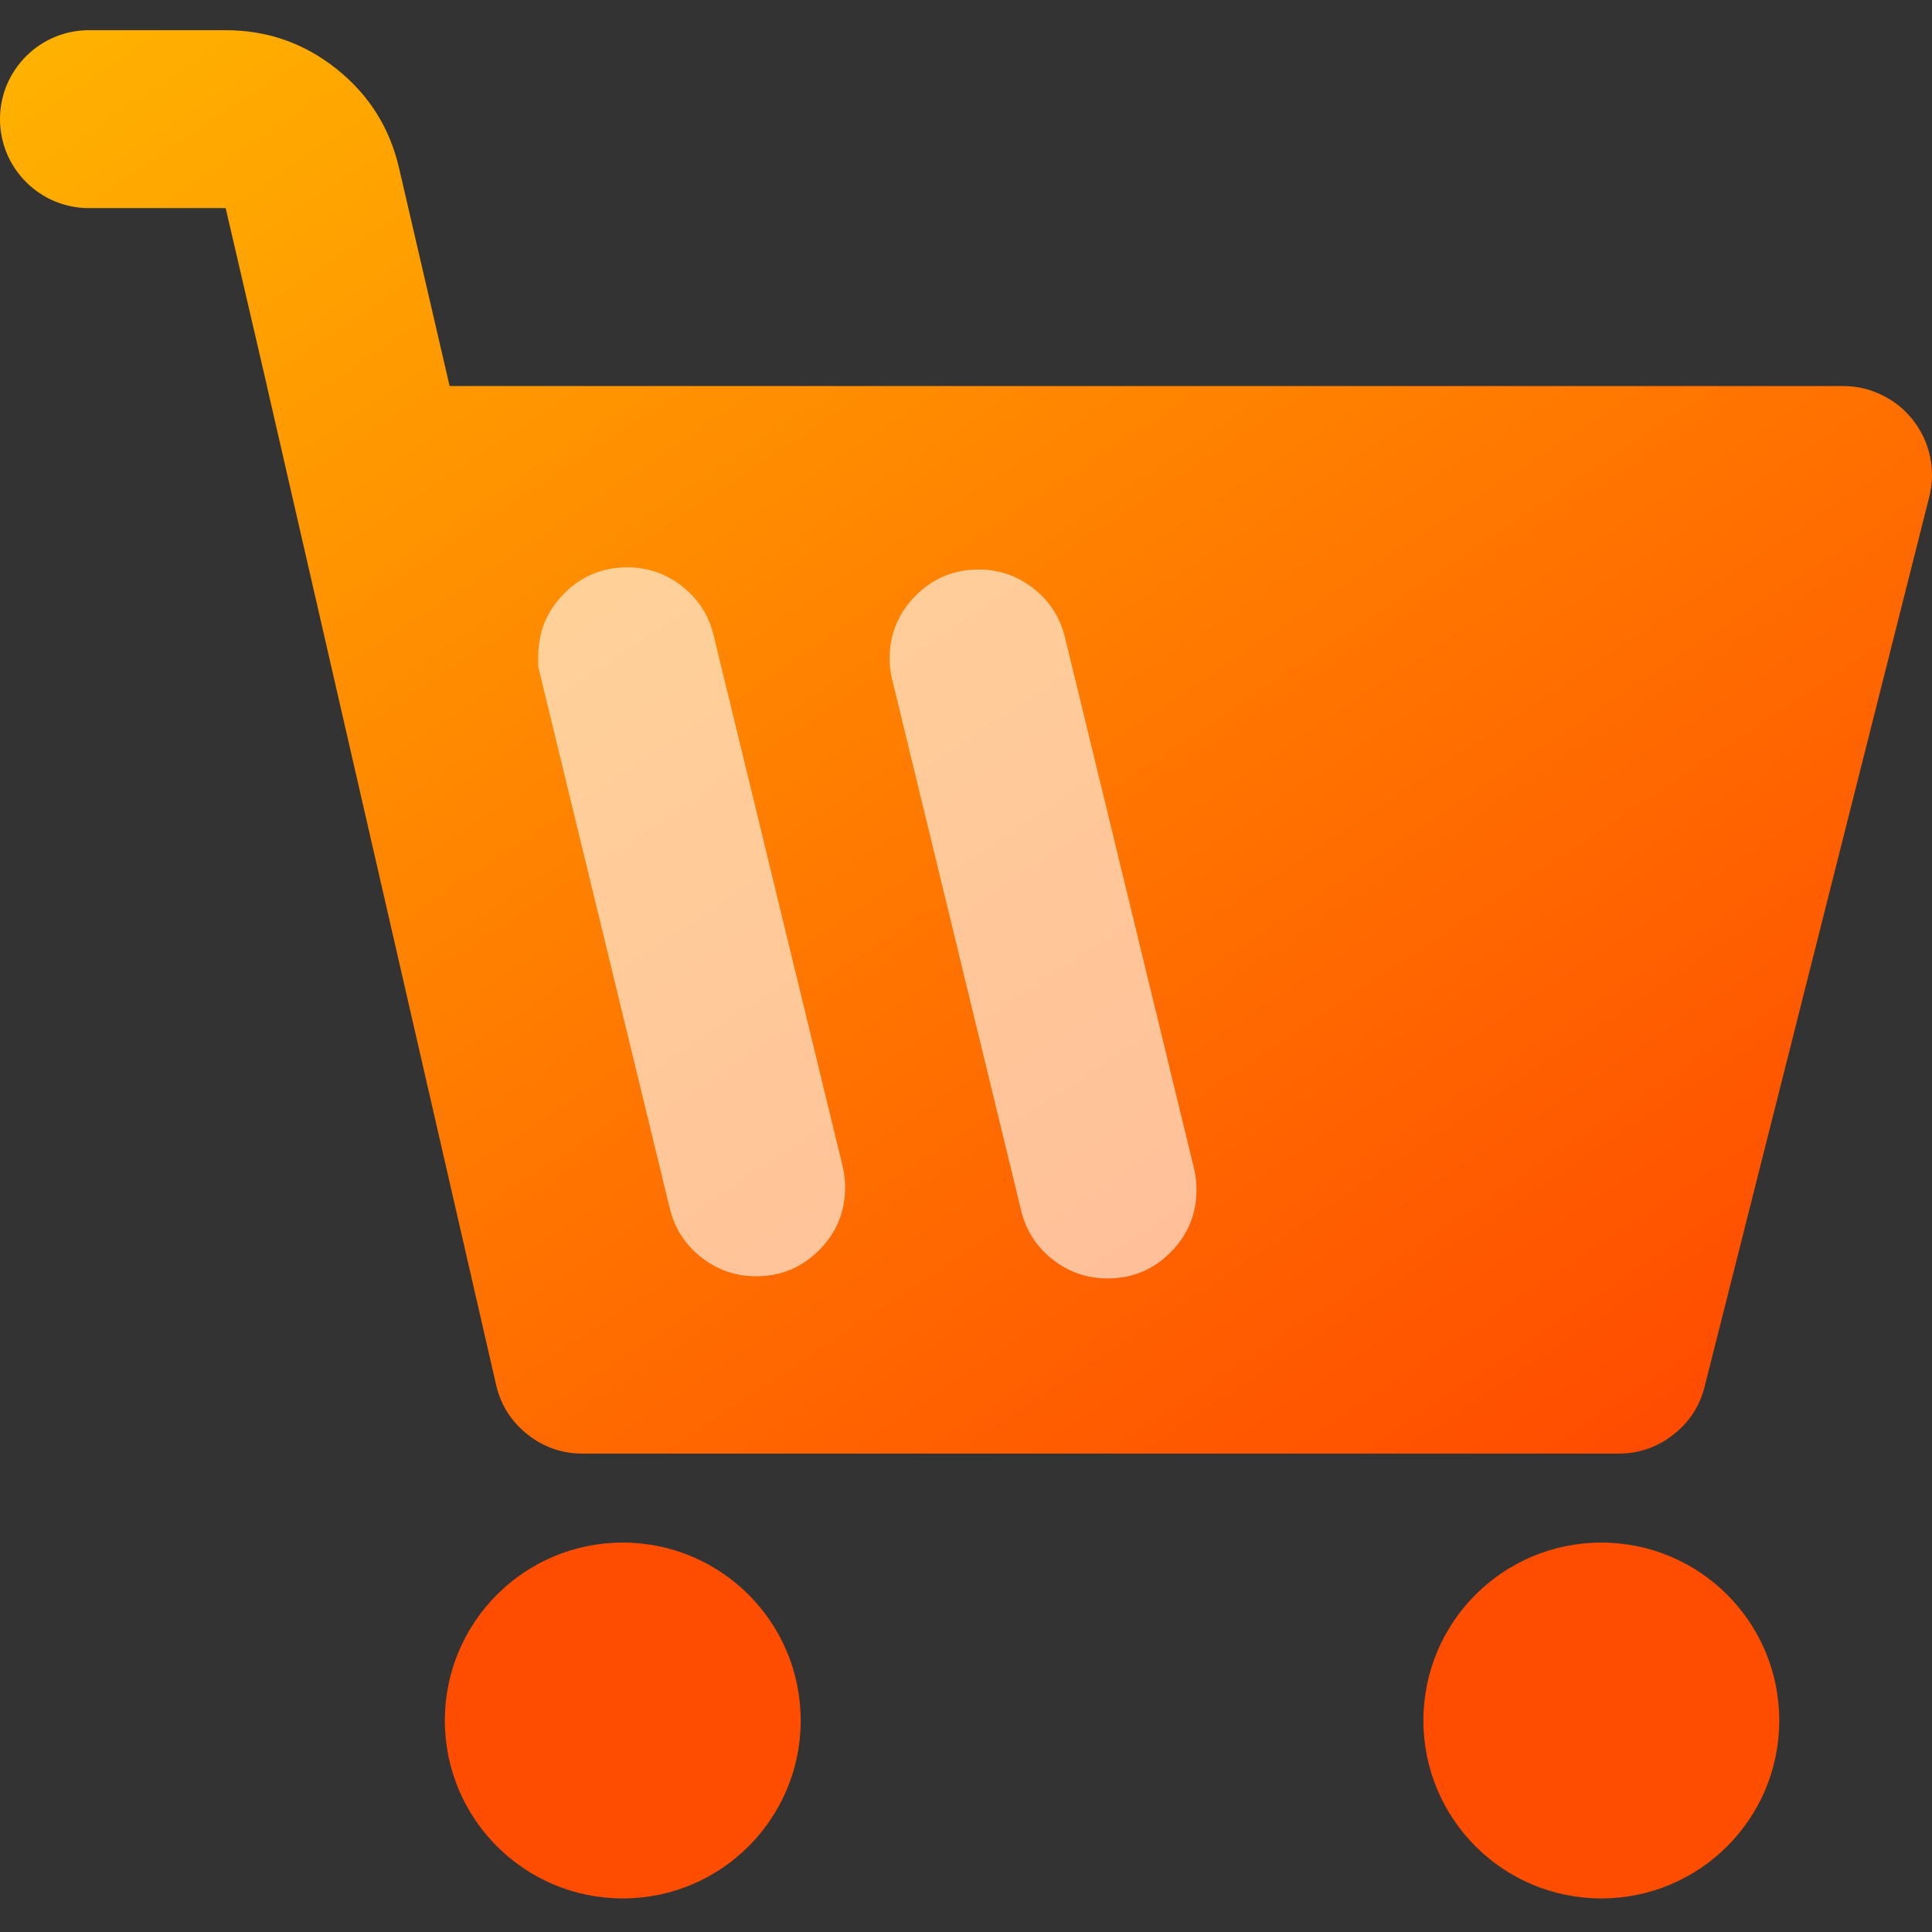 <!DOCTYPE svg PUBLIC "-//W3C//DTD SVG 1.1//EN" "http://www.w3.org/Graphics/SVG/1.1/DTD/svg11.dtd">
<!-- Uploaded to: SVG Repo, www.svgrepo.com, Transformed by: SVG Repo Mixer Tools -->
<svg width="64px" height="64px" viewBox="0 -0.5 32 32" fill="none" xmlns="http://www.w3.org/2000/svg">
<rect x="0" y="-0.5" width="32" height="32" fill="#333333" stroke="none"/>
<g id="SVGRepo_bgCarrier" stroke-width="0"/>
<g id="SVGRepo_tracerCarrier" stroke-linecap="round" stroke-linejoin="round"/>
<g id="SVGRepo_iconCarrier"> <path d="M10.315 30.944C11.942 30.944 13.262 29.625 13.262 27.997C13.262 26.369 11.942 25.05 10.315 25.05C8.687 25.05 7.368 26.369 7.368 27.997C7.368 29.625 8.687 30.944 10.315 30.944Z" fill="#FF4D00"/> <path d="M26.523 30.944C28.151 30.944 29.47 29.625 29.47 27.997C29.47 26.369 28.151 25.05 26.523 25.05C24.896 25.05 23.576 26.369 23.576 27.997C23.576 29.625 24.896 30.944 26.523 30.944Z" fill="#FF4D00"/> <path fill-rule="evenodd" clip-rule="evenodd" d="M30.526 5.894H7.447L6.609 2.281C6.454 1.613 6.108 1.066 5.572 0.64C5.035 0.213 4.424 0 3.738 0H1.474C0.66 0 0 0.66 0 1.474C0 2.287 0.66 2.947 1.474 2.947H3.738L4.422 5.894H4.421L8.216 22.433C8.292 22.767 8.465 23.042 8.734 23.256C9.002 23.47 9.308 23.576 9.652 23.576H26.807C27.144 23.576 27.446 23.473 27.712 23.265C27.978 23.058 28.153 22.791 28.235 22.463L31.955 7.728C32.01 7.508 32.015 7.287 31.968 7.064C31.921 6.842 31.828 6.641 31.688 6.462C31.549 6.283 31.377 6.143 31.173 6.044C30.969 5.944 30.753 5.894 30.526 5.894Z" fill="url(#paint0_linear_103_1445)"/> <g style="mix-blend-mode:hard-light"> <g style="mix-blend-mode:hard-light"> <path fill-rule="evenodd" clip-rule="evenodd" d="M8.957 10.718C8.943 10.661 8.932 10.603 8.915 10.545C8.915 10.487 8.915 10.429 8.915 10.37C8.915 9.963 9.059 9.616 9.347 9.328C9.634 9.04 9.982 8.897 10.389 8.897C10.729 8.897 11.032 9.002 11.299 9.212C11.566 9.422 11.74 9.692 11.82 10.022L13.957 18.817L13.957 18.817C13.97 18.874 13.981 18.932 13.988 18.99C13.995 19.048 13.998 19.107 13.998 19.165C13.998 19.572 13.854 19.919 13.567 20.207C13.279 20.495 12.932 20.639 12.525 20.639C12.185 20.639 11.881 20.534 11.614 20.324C11.347 20.114 11.173 19.843 11.093 19.513L8.957 10.718ZM17.64 10.059C17.56 9.729 17.387 9.458 17.119 9.248C16.852 9.038 16.549 8.933 16.209 8.933C15.802 8.933 15.454 9.077 15.167 9.365C14.879 9.653 14.735 10 14.735 10.407C14.735 10.465 14.739 10.524 14.745 10.582C14.752 10.64 14.763 10.698 14.777 10.755L16.913 19.55C16.993 19.88 17.167 20.15 17.434 20.36C17.701 20.57 18.005 20.675 18.345 20.675C18.752 20.675 19.099 20.532 19.387 20.244C19.674 19.956 19.818 19.609 19.818 19.202C19.818 19.143 19.815 19.085 19.808 19.027C19.801 18.969 19.791 18.911 19.777 18.854L19.777 18.854L17.64 10.059Z" fill="white" fill-opacity="0.6"/> </g> </g> <defs> <linearGradient id="paint0_linear_103_1445" x1="0" y1="0" x2="19.714" y2="29.661" gradientUnits="userSpaceOnUse"> <stop stop-color="#FFB300"/> <stop offset="1" stop-color="#FF4900"/> </linearGradient> </defs> </g>
</svg>